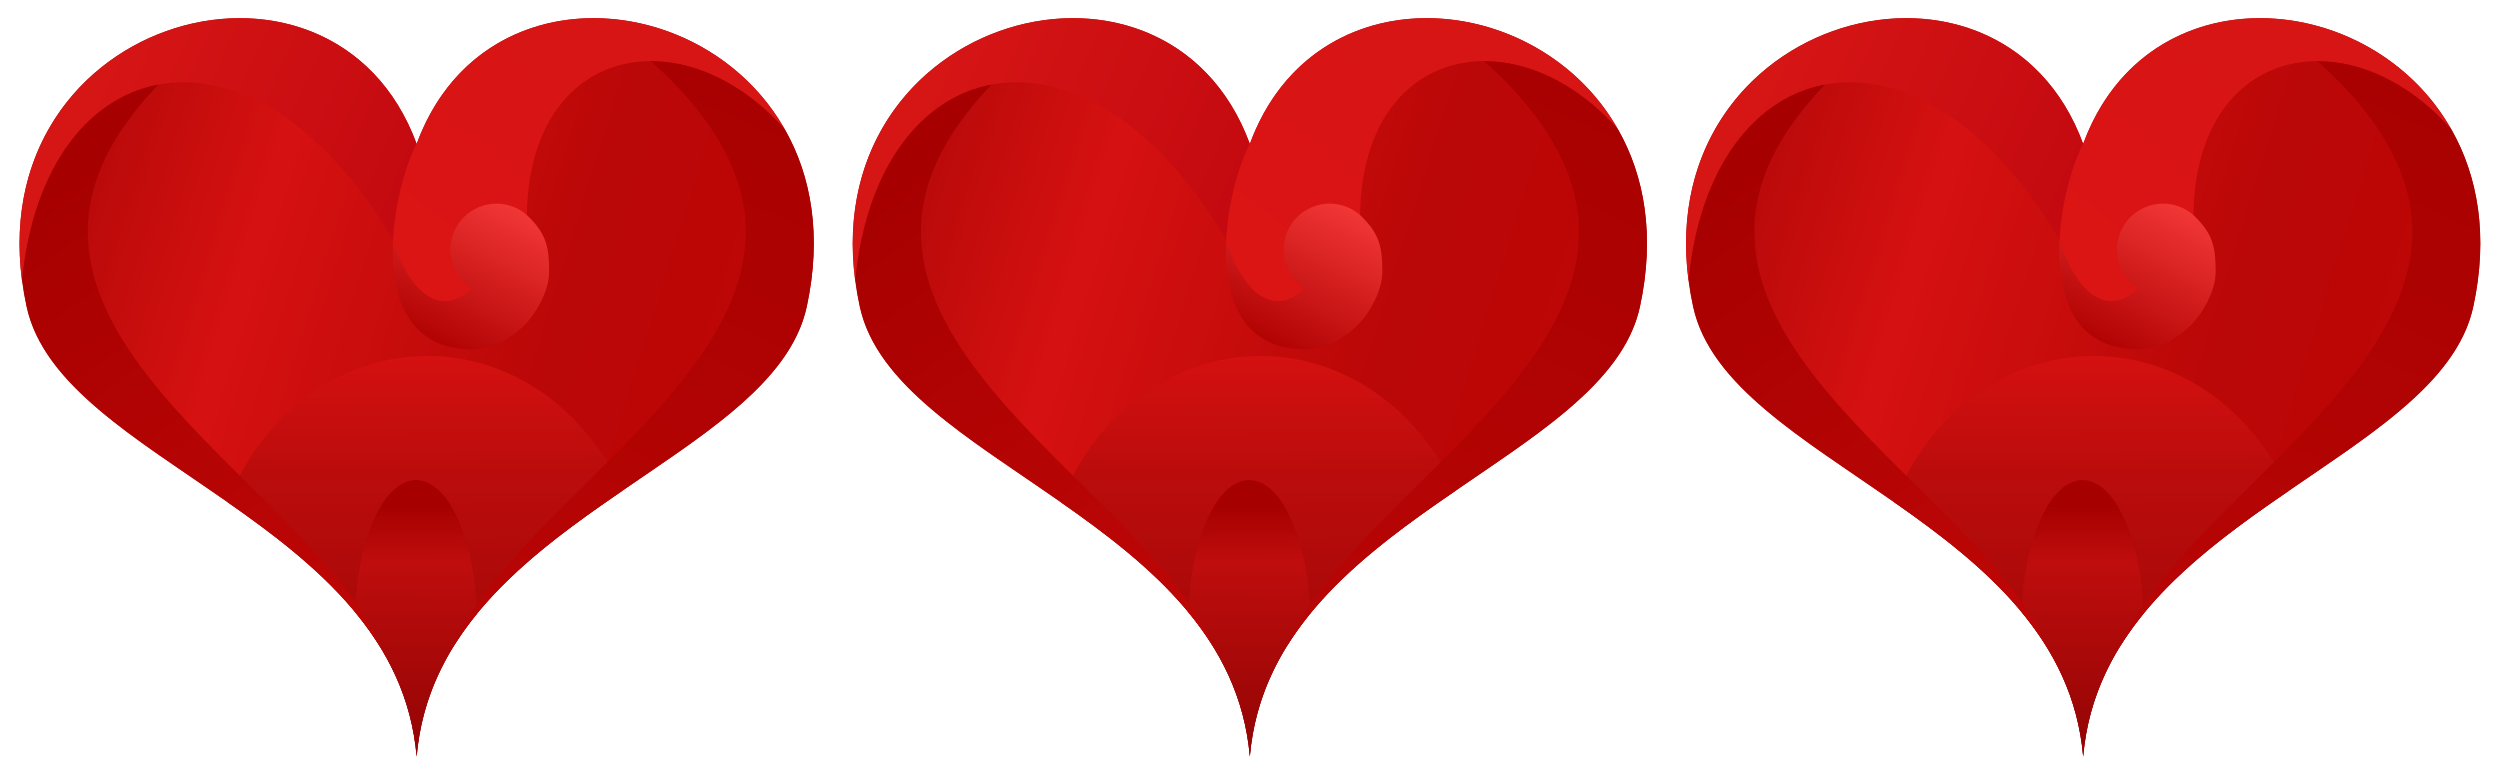 <?xml version="1.0" encoding="UTF-8" standalone="no"?>
<!-- Generator: Adobe Illustrator 18.0.0, SVG Export Plug-In . SVG Version: 6.00 Build 0)  -->

<svg
   version="1.1"
   id="Layer_1"
   x="0px"
   y="0px"
   viewBox="-653.011 -606.971 5418 1678.675"
   enable-background="new -653.011 -606.971 1806.011 1678.675"
   xml:space="preserve"
   sodipodi:docname="heart-3.svg"
   inkscape:version="1.2.2 (b0a8486541, 2022-12-01)"
   width="5418"
   height="1678.675"
   xmlns:inkscape="http://www.inkscape.org/namespaces/inkscape"
   xmlns:sodipodi="http://sodipodi.sourceforge.net/DTD/sodipodi-0.dtd"
   xmlns:xlink="http://www.w3.org/1999/xlink"
   xmlns="http://www.w3.org/2000/svg"
   xmlns:svg="http://www.w3.org/2000/svg"><defs
   id="defs71"><filter
     style="color-interpolation-filters:sRGB;"
     inkscape:label="Lightness-Contrast"
     id="filter321"
     x="0"
     y="0"
     width="1"
     height="1"><feColorMatrix
       type="hueRotate"
       values="292"
       result="color1"
       id="feColorMatrix317" /><feColorMatrix
       type="saturate"
       values="0.849"
       result="fbSourceGraphic"
       id="feColorMatrix319" /><feColorMatrix
       result="fbSourceGraphicAlpha"
       in="fbSourceGraphic"
       values="0 0 0 -1 0 0 0 0 -1 0 0 0 0 -1 0 0 0 0 1 0"
       id="feColorMatrix331" /><feColorMatrix
       id="feColorMatrix333"
       values="1 0 0 0.204 -0 0 1 0 0.204 -0 0 0 1 0.204 -0 0 0 0 1 0"
       in="fbSourceGraphic"
       result="fbSourceGraphic" /><feColorMatrix
       result="fbSourceGraphicAlpha"
       in="fbSourceGraphic"
       values="0 0 0 -1 0 0 0 0 -1 0 0 0 0 -1 0 0 0 0 1 0"
       id="feColorMatrix536" /><feColorMatrix
       id="feColorMatrix538"
       values="1.709 0 0 0 -0.355 0 1.709 0 0 -0.355 0 0 1.709 0 -0.355 0 0 0 1 0"
       in="fbSourceGraphic" /></filter><filter
     style="color-interpolation-filters:sRGB;"
     inkscape:label="Lightness-Contrast"
     id="filter834"
     x="0"
     y="0"
     width="1"
     height="1"><feColorMatrix
       type="hueRotate"
       values="313"
       result="color1"
       id="feColorMatrix830" /><feColorMatrix
       type="saturate"
       values="1"
       result="fbSourceGraphic"
       id="feColorMatrix832" /><feColorMatrix
       result="fbSourceGraphicAlpha"
       in="fbSourceGraphic"
       values="0 0 0 -1 0 0 0 0 -1 0 0 0 0 -1 0 0 0 0 1 0"
       id="feColorMatrix803" /><feColorMatrix
       id="feColorMatrix805"
       values="0.981 0 0 0.112 0.01 0 0.981 0 0.112 0.01 0 0 0.981 0.112 0.01 0 0 0 1 0"
       in="fbSourceGraphic"
       result="fbSourceGraphic" /><feColorMatrix
       result="fbSourceGraphicAlpha"
       in="fbSourceGraphic"
       values="0 0 0 -1 0 0 0 0 -1 0 0 0 0 -1 0 0 0 0 1 0"
       id="feColorMatrix1180" /><feColorMatrix
       id="feColorMatrix1182"
       type="hueRotate"
       values="102"
       result="color1"
       in="fbSourceGraphic" /><feColorMatrix
       id="feColorMatrix1184"
       type="saturate"
       values="1"
       result="fbSourceGraphic" /><feColorMatrix
       result="fbSourceGraphicAlpha"
       in="fbSourceGraphic"
       values="0 0 0 -1 0 0 0 0 -1 0 0 0 0 -1 0 0 0 0 1 0"
       id="feColorMatrix1210" /><feColorMatrix
       id="feColorMatrix1212"
       values="1.453 0 0 0.288 -0.226 0 1.453 0 0.288 -0.226 0 0 1.453 0.288 -0.226 0 0 0 1 0"
       in="fbSourceGraphic" /></filter><linearGradient
     id="linearGradient2143"
     gradientUnits="userSpaceOnUse"
     x1="16831.74"
     y1="-16195.968"
     x2="66745.539"
     y2="-31724.812"
     gradientTransform="matrix(0.028,0,0,-0.028,-999.832,-537.718)">
			<stop
   offset="0"
   style="stop-color:#B80909"
   id="stop2-9" />
			<stop
   offset="0.278"
   style="stop-color:#D61111"
   id="stop4-2" />
			<stop
   offset="0.749"
   style="stop-color:#BA0707"
   id="stop6-2" />
			<stop
   offset="1"
   style="stop-color:#BD0606"
   id="stop8-8" />
		</linearGradient><linearGradient
     id="linearGradient2149"
     gradientUnits="userSpaceOnUse"
     x1="44675.586"
     y1="-21073.871"
     x2="44798.844"
     y2="-59156.234"
     gradientTransform="matrix(0.028,0,0,-0.028,-999.832,-537.718)">
			<stop
   offset="0"
   style="stop-color:#E01212"
   id="stop13-9" />
			<stop
   offset="0.341"
   style="stop-color:#BB0C0C"
   id="stop15-7" />
			<stop
   offset="1"
   style="stop-color:#960505"
   id="stop17-3" />
		</linearGradient><linearGradient
     id="linearGradient2155"
     gradientUnits="userSpaceOnUse"
     x1="44030.934"
     y1="-36604.078"
     x2="44061.574"
     y2="-54782.457"
     gradientTransform="matrix(0.028,0,0,-0.028,-999.832,-537.718)">
			<stop
   offset="0"
   style="stop-color:#A60000"
   id="stop22-6" />
			<stop
   offset="0.239"
   style="stop-color:#BF0D0D"
   id="stop24-1" />
			<stop
   offset="1"
   style="stop-color:#960505"
   id="stop26-2" />
		</linearGradient><linearGradient
     id="linearGradient2160"
     gradientUnits="userSpaceOnUse"
     x1="18901.213"
     y1="-6812.774"
     x2="41393.375"
     y2="-16733.967"
     gradientTransform="matrix(0.028,0,0,-0.028,-999.832,-537.718)">
			<stop
   offset="0"
   style="stop-color:#D61515"
   id="stop31-9" />
			<stop
   offset="1"
   style="stop-color:#C40A10"
   id="stop33-3" />
		</linearGradient><linearGradient
     id="linearGradient2165"
     gradientUnits="userSpaceOnUse"
     x1="68508.656"
     y1="5509.261"
     x2="48050.16"
     y2="-19879.115"
     gradientTransform="matrix(0.028,0,0,-0.028,-999.832,-537.718)">
			<stop
   offset="0"
   style="stop-color:#D61515"
   id="stop38-1" />
			<stop
   offset="1"
   style="stop-color:#DB1414"
   id="stop40-9" />
		</linearGradient><linearGradient
     id="linearGradient2170"
     gradientUnits="userSpaceOnUse"
     x1="74301.133"
     y1="2521.787"
     x2="52733.242"
     y2="-46406.352"
     gradientTransform="matrix(0.028,0,0,-0.028,-999.832,-537.718)">
			<stop
   offset="0"
   style="stop-color:#A60000"
   id="stop45-4" />
			<stop
   offset="1"
   style="stop-color:#B80505"
   id="stop47-7" />
		</linearGradient><linearGradient
     id="linearGradient2175"
     gradientUnits="userSpaceOnUse"
     x1="16713.684"
     y1="-9623.311"
     x2="40438.082"
     y2="-42591.039"
     gradientTransform="matrix(0.028,0,0,-0.028,-999.832,-537.718)">
			<stop
   offset="0"
   style="stop-color:#A60000"
   id="stop52-8" />
			<stop
   offset="1"
   style="stop-color:#BD0606"
   id="stop54-4" />
		</linearGradient><linearGradient
     id="linearGradient2180"
     gradientUnits="userSpaceOnUse"
     x1="51116.418"
     y1="-12197.445"
     x2="45321.652"
     y2="-23413.021"
     gradientTransform="matrix(0.028,0,0,-0.028,-999.832,-537.718)">
			<stop
   offset="0"
   style="stop-color:#F53939"
   id="stop59-5" />
			<stop
   offset="1"
   style="stop-color:#B30404"
   id="stop61-0" />
		</linearGradient><filter
     style="color-interpolation-filters:sRGB;"
     inkscape:label="Lightness-Contrast"
     id="filter801"
     x="0"
     y="0"
     width="1"
     height="1"><feColorMatrix
       values="0.981 0 0 0.112 0.01 0 0.981 0 0.112 0.01 0 0 0.981 0.112 0.01 0 0 0 1 0"
       id="feColorMatrix799" /></filter><filter
     style="color-interpolation-filters:sRGB"
     inkscape:label="Lightness-Contrast"
     id="filter834-5"
     x="0"
     y="0"
     width="1"
     height="1"><feColorMatrix
       type="hueRotate"
       values="313"
       result="color1"
       id="feColorMatrix830-04" /><feColorMatrix
       type="saturate"
       values="1"
       result="fbSourceGraphic"
       id="feColorMatrix832-8" /><feColorMatrix
       result="fbSourceGraphicAlpha"
       in="fbSourceGraphic"
       values="0 0 0 -1 0 0 0 0 -1 0 0 0 0 -1 0 0 0 0 1 0"
       id="feColorMatrix803-7" /><feColorMatrix
       id="feColorMatrix805-1"
       values="0.981 0 0 0.112 0.01 0 0.981 0 0.112 0.01 0 0 0.981 0.112 0.01 0 0 0 1 0"
       in="fbSourceGraphic"
       result="fbSourceGraphic" /><feColorMatrix
       result="fbSourceGraphicAlpha"
       in="fbSourceGraphic"
       values="0 0 0 -1 0 0 0 0 -1 0 0 0 0 -1 0 0 0 0 1 0"
       id="feColorMatrix1180-7" /><feColorMatrix
       id="feColorMatrix1182-2"
       type="hueRotate"
       values="102"
       result="color1"
       in="fbSourceGraphic" /><feColorMatrix
       id="feColorMatrix1184-72"
       type="saturate"
       values="1"
       result="fbSourceGraphic" /><feColorMatrix
       result="fbSourceGraphicAlpha"
       in="fbSourceGraphic"
       values="0 0 0 -1 0 0 0 0 -1 0 0 0 0 -1 0 0 0 0 1 0"
       id="feColorMatrix1210-2" /><feColorMatrix
       id="feColorMatrix1212-6"
       values="1.453 0 0 0.288 -0.226 0 1.453 0 0.288 -0.226 0 0 1.453 0.288 -0.226 0 0 0 1 0"
       in="fbSourceGraphic" /></filter><linearGradient
     inkscape:collect="always"
     xlink:href="#linearGradient2143"
     id="linearGradient2259"
     gradientUnits="userSpaceOnUse"
     gradientTransform="matrix(0.028,0,0,-0.028,-999.832,-537.718)"
     x1="16831.74"
     y1="-16195.968"
     x2="66745.539"
     y2="-31724.812" /><linearGradient
     inkscape:collect="always"
     xlink:href="#linearGradient2149"
     id="linearGradient2261"
     gradientUnits="userSpaceOnUse"
     gradientTransform="matrix(0.028,0,0,-0.028,-999.832,-537.718)"
     x1="44675.586"
     y1="-21073.871"
     x2="44798.844"
     y2="-59156.234" /><linearGradient
     inkscape:collect="always"
     xlink:href="#linearGradient2155"
     id="linearGradient2263"
     gradientUnits="userSpaceOnUse"
     gradientTransform="matrix(0.028,0,0,-0.028,-999.832,-537.718)"
     x1="44030.934"
     y1="-36604.078"
     x2="44061.574"
     y2="-54782.457" /><linearGradient
     inkscape:collect="always"
     xlink:href="#linearGradient2160"
     id="linearGradient2265"
     gradientUnits="userSpaceOnUse"
     gradientTransform="matrix(0.028,0,0,-0.028,-999.832,-537.718)"
     x1="18901.213"
     y1="-6812.774"
     x2="41393.375"
     y2="-16733.967" /><linearGradient
     inkscape:collect="always"
     xlink:href="#linearGradient2165"
     id="linearGradient2267"
     gradientUnits="userSpaceOnUse"
     gradientTransform="matrix(0.028,0,0,-0.028,-999.832,-537.718)"
     x1="68508.656"
     y1="5509.261"
     x2="48050.16"
     y2="-19879.115" /><linearGradient
     inkscape:collect="always"
     xlink:href="#linearGradient2170"
     id="linearGradient2269"
     gradientUnits="userSpaceOnUse"
     gradientTransform="matrix(0.028,0,0,-0.028,-999.832,-537.718)"
     x1="74301.133"
     y1="2521.787"
     x2="52733.242"
     y2="-46406.352" /><linearGradient
     inkscape:collect="always"
     xlink:href="#linearGradient2175"
     id="linearGradient2271"
     gradientUnits="userSpaceOnUse"
     gradientTransform="matrix(0.028,0,0,-0.028,-999.832,-537.718)"
     x1="16713.684"
     y1="-9623.311"
     x2="40438.082"
     y2="-42591.039" /><linearGradient
     inkscape:collect="always"
     xlink:href="#linearGradient2180"
     id="linearGradient2273"
     gradientUnits="userSpaceOnUse"
     gradientTransform="matrix(0.028,0,0,-0.028,-999.832,-537.718)"
     x1="51116.418"
     y1="-12197.445"
     x2="45321.652"
     y2="-23413.021" /><filter
     style="color-interpolation-filters:sRGB"
     inkscape:label="Lightness-Contrast"
     id="filter834-5-4"
     x="0"
     y="0"
     width="1"
     height="1"><feColorMatrix
       type="hueRotate"
       values="313"
       result="color1"
       id="feColorMatrix830-04-7" /><feColorMatrix
       type="saturate"
       values="1"
       result="fbSourceGraphic"
       id="feColorMatrix832-8-6" /><feColorMatrix
       result="fbSourceGraphicAlpha"
       in="fbSourceGraphic"
       values="0 0 0 -1 0 0 0 0 -1 0 0 0 0 -1 0 0 0 0 1 0"
       id="feColorMatrix803-7-5" /><feColorMatrix
       id="feColorMatrix805-1-6"
       values="0.981 0 0 0.112 0.01 0 0.981 0 0.112 0.01 0 0 0.981 0.112 0.01 0 0 0 1 0"
       in="fbSourceGraphic"
       result="fbSourceGraphic" /><feColorMatrix
       result="fbSourceGraphicAlpha"
       in="fbSourceGraphic"
       values="0 0 0 -1 0 0 0 0 -1 0 0 0 0 -1 0 0 0 0 1 0"
       id="feColorMatrix1180-7-9" /><feColorMatrix
       id="feColorMatrix1182-2-3"
       type="hueRotate"
       values="102"
       result="color1"
       in="fbSourceGraphic" /><feColorMatrix
       id="feColorMatrix1184-72-7"
       type="saturate"
       values="1"
       result="fbSourceGraphic" /><feColorMatrix
       result="fbSourceGraphicAlpha"
       in="fbSourceGraphic"
       values="0 0 0 -1 0 0 0 0 -1 0 0 0 0 -1 0 0 0 0 1 0"
       id="feColorMatrix1210-2-4" /><feColorMatrix
       id="feColorMatrix1212-6-5"
       values="1.453 0 0 0.288 -0.226 0 1.453 0 0.288 -0.226 0 0 1.453 0.288 -0.226 0 0 0 1 0"
       in="fbSourceGraphic" /></filter><linearGradient
     inkscape:collect="always"
     xlink:href="#linearGradient2143"
     id="linearGradient2453"
     gradientUnits="userSpaceOnUse"
     gradientTransform="matrix(0.028,0,0,-0.028,-999.832,-537.718)"
     x1="16831.74"
     y1="-16195.968"
     x2="66745.539"
     y2="-31724.812" /><linearGradient
     inkscape:collect="always"
     xlink:href="#linearGradient2149"
     id="linearGradient2455"
     gradientUnits="userSpaceOnUse"
     gradientTransform="matrix(0.028,0,0,-0.028,-999.832,-537.718)"
     x1="44675.586"
     y1="-21073.871"
     x2="44798.844"
     y2="-59156.234" /><linearGradient
     inkscape:collect="always"
     xlink:href="#linearGradient2155"
     id="linearGradient2457"
     gradientUnits="userSpaceOnUse"
     gradientTransform="matrix(0.028,0,0,-0.028,-999.832,-537.718)"
     x1="44030.934"
     y1="-36604.078"
     x2="44061.574"
     y2="-54782.457" /><linearGradient
     inkscape:collect="always"
     xlink:href="#linearGradient2160"
     id="linearGradient2459"
     gradientUnits="userSpaceOnUse"
     gradientTransform="matrix(0.028,0,0,-0.028,-999.832,-537.718)"
     x1="18901.213"
     y1="-6812.774"
     x2="41393.375"
     y2="-16733.967" /><linearGradient
     inkscape:collect="always"
     xlink:href="#linearGradient2165"
     id="linearGradient2461"
     gradientUnits="userSpaceOnUse"
     gradientTransform="matrix(0.028,0,0,-0.028,-999.832,-537.718)"
     x1="68508.656"
     y1="5509.261"
     x2="48050.16"
     y2="-19879.115" /><linearGradient
     inkscape:collect="always"
     xlink:href="#linearGradient2170"
     id="linearGradient2463"
     gradientUnits="userSpaceOnUse"
     gradientTransform="matrix(0.028,0,0,-0.028,-999.832,-537.718)"
     x1="74301.133"
     y1="2521.787"
     x2="52733.242"
     y2="-46406.352" /><linearGradient
     inkscape:collect="always"
     xlink:href="#linearGradient2175"
     id="linearGradient2465"
     gradientUnits="userSpaceOnUse"
     gradientTransform="matrix(0.028,0,0,-0.028,-999.832,-537.718)"
     x1="16713.684"
     y1="-9623.311"
     x2="40438.082"
     y2="-42591.039" /><linearGradient
     inkscape:collect="always"
     xlink:href="#linearGradient2180"
     id="linearGradient2467"
     gradientUnits="userSpaceOnUse"
     gradientTransform="matrix(0.028,0,0,-0.028,-999.832,-537.718)"
     x1="51116.418"
     y1="-12197.445"
     x2="45321.652"
     y2="-23413.021" /><filter
     style="color-interpolation-filters:sRGB"
     inkscape:label="Lightness-Contrast"
     id="filter834-5-8"
     x="0"
     y="0"
     width="1"
     height="1"><feColorMatrix
       type="hueRotate"
       values="313"
       result="color1"
       id="feColorMatrix830-04-71" /><feColorMatrix
       type="saturate"
       values="1"
       result="fbSourceGraphic"
       id="feColorMatrix832-8-7" /><feColorMatrix
       result="fbSourceGraphicAlpha"
       in="fbSourceGraphic"
       values="0 0 0 -1 0 0 0 0 -1 0 0 0 0 -1 0 0 0 0 1 0"
       id="feColorMatrix803-7-2" /><feColorMatrix
       id="feColorMatrix805-1-7"
       values="0.981 0 0 0.112 0.01 0 0.981 0 0.112 0.01 0 0 0.981 0.112 0.01 0 0 0 1 0"
       in="fbSourceGraphic"
       result="fbSourceGraphic" /><feColorMatrix
       result="fbSourceGraphicAlpha"
       in="fbSourceGraphic"
       values="0 0 0 -1 0 0 0 0 -1 0 0 0 0 -1 0 0 0 0 1 0"
       id="feColorMatrix1180-7-2" /><feColorMatrix
       id="feColorMatrix1182-2-2"
       type="hueRotate"
       values="102"
       result="color1"
       in="fbSourceGraphic" /><feColorMatrix
       id="feColorMatrix1184-72-6"
       type="saturate"
       values="1"
       result="fbSourceGraphic" /><feColorMatrix
       result="fbSourceGraphicAlpha"
       in="fbSourceGraphic"
       values="0 0 0 -1 0 0 0 0 -1 0 0 0 0 -1 0 0 0 0 1 0"
       id="feColorMatrix1210-2-1" /><feColorMatrix
       id="feColorMatrix1212-6-0"
       values="1.453 0 0 0.288 -0.226 0 1.453 0 0.288 -0.226 0 0 1.453 0.288 -0.226 0 0 0 1 0"
       in="fbSourceGraphic" /></filter><linearGradient
     inkscape:collect="always"
     xlink:href="#linearGradient2143"
     id="linearGradient2740"
     gradientUnits="userSpaceOnUse"
     gradientTransform="matrix(0.028,0,0,-0.028,-999.832,-537.718)"
     x1="16831.74"
     y1="-16195.968"
     x2="66745.539"
     y2="-31724.812" /><linearGradient
     inkscape:collect="always"
     xlink:href="#linearGradient2149"
     id="linearGradient2742"
     gradientUnits="userSpaceOnUse"
     gradientTransform="matrix(0.028,0,0,-0.028,-999.832,-537.718)"
     x1="44675.586"
     y1="-21073.871"
     x2="44798.844"
     y2="-59156.234" /><linearGradient
     inkscape:collect="always"
     xlink:href="#linearGradient2155"
     id="linearGradient2744"
     gradientUnits="userSpaceOnUse"
     gradientTransform="matrix(0.028,0,0,-0.028,-999.832,-537.718)"
     x1="44030.934"
     y1="-36604.078"
     x2="44061.574"
     y2="-54782.457" /><linearGradient
     inkscape:collect="always"
     xlink:href="#linearGradient2160"
     id="linearGradient2746"
     gradientUnits="userSpaceOnUse"
     gradientTransform="matrix(0.028,0,0,-0.028,-999.832,-537.718)"
     x1="18901.213"
     y1="-6812.774"
     x2="41393.375"
     y2="-16733.967" /><linearGradient
     inkscape:collect="always"
     xlink:href="#linearGradient2165"
     id="linearGradient2748"
     gradientUnits="userSpaceOnUse"
     gradientTransform="matrix(0.028,0,0,-0.028,-999.832,-537.718)"
     x1="68508.656"
     y1="5509.261"
     x2="48050.16"
     y2="-19879.115" /><linearGradient
     inkscape:collect="always"
     xlink:href="#linearGradient2170"
     id="linearGradient2750"
     gradientUnits="userSpaceOnUse"
     gradientTransform="matrix(0.028,0,0,-0.028,-999.832,-537.718)"
     x1="74301.133"
     y1="2521.787"
     x2="52733.242"
     y2="-46406.352" /><linearGradient
     inkscape:collect="always"
     xlink:href="#linearGradient2175"
     id="linearGradient2752"
     gradientUnits="userSpaceOnUse"
     gradientTransform="matrix(0.028,0,0,-0.028,-999.832,-537.718)"
     x1="16713.684"
     y1="-9623.311"
     x2="40438.082"
     y2="-42591.039" /><linearGradient
     inkscape:collect="always"
     xlink:href="#linearGradient2180"
     id="linearGradient2754"
     gradientUnits="userSpaceOnUse"
     gradientTransform="matrix(0.028,0,0,-0.028,-999.832,-537.718)"
     x1="51116.418"
     y1="-12197.445"
     x2="45321.652"
     y2="-23413.021" /></defs><sodipodi:namedview
   id="namedview69"
   pagecolor="#ffffff"
   bordercolor="#666666"
   borderopacity="1.0"
   inkscape:showpageshadow="2"
   inkscape:pageopacity="0.0"
   inkscape:pagecheckerboard="0"
   inkscape:deskcolor="#d1d1d1"
   showgrid="false"
   inkscape:zoom="0.22130544"
   inkscape:cx="2539.4767"
   inkscape:cy="1093.5113"
   inkscape:window-width="1920"
   inkscape:window-height="1018"
   inkscape:window-x="0"
   inkscape:window-y="33"
   inkscape:window-maximized="1"
   inkscape:current-layer="Layer_1" />

<g
   id="Layer_x0020_1-1"
   style="filter:url(#filter834-5)"
   transform="translate(4.5268144e-4,2.9680236e-4)">
	<g
   id="_621806864-8">
		
			<linearGradient
   id="linearGradient638"
   gradientUnits="userSpaceOnUse"
   x1="16831.74"
   y1="-16195.968"
   x2="66745.539"
   y2="-31724.812"
   gradientTransform="matrix(0.028,0,0,-0.028,-999.832,-537.718)">
			<stop
   offset="0"
   style="stop-color:#B80909"
   id="stop630" />
			<stop
   offset="0.278"
   style="stop-color:#D61111"
   id="stop632" />
			<stop
   offset="0.749"
   style="stop-color:#BA0707"
   id="stop634" />
			<stop
   offset="1"
   style="stop-color:#BD0606"
   id="stop636" />
		</linearGradient>
		<path
   fill="url(#SVGID_1_)"
   d="M 249.951,-295.165 C 65.504,-796.49 -729.864,-563.54 -595.481,57.627 -521.897,397.829 205.644,518.842 249.951,1032.367 294.159,518.842 1021.798,397.829 1095.382,57.627 1229.765,-563.54 434.398,-796.49 249.951,-295.165 Z"
   id="path11-7"
   style="fill:url(#linearGradient2259)" />
		
			<linearGradient
   id="linearGradient647"
   gradientUnits="userSpaceOnUse"
   x1="44675.586"
   y1="-21073.871"
   x2="44798.844"
   y2="-59156.234"
   gradientTransform="matrix(0.028,0,0,-0.028,-999.832,-537.718)">
			<stop
   offset="0"
   style="stop-color:#E01212"
   id="stop641" />
			<stop
   offset="0.341"
   style="stop-color:#BB0C0C"
   id="stop643" />
			<stop
   offset="1"
   style="stop-color:#960505"
   id="stop645" />
		</linearGradient>
		<path
   fill="url(#SVGID_2_)"
   d="m 273.08,164.489 c 185.13,0 345.277,118.963 422.472,292.09 C 487.78,598.965 273.373,760.771 249.951,1032.367 227.895,776.385 36.129,617.995 -159.834,481.367 -87.324,294.871 79.166,164.489 273.08,164.489 Z"
   id="path20-9"
   style="fill:url(#linearGradient2261)" />
		
			<linearGradient
   id="linearGradient656"
   gradientUnits="userSpaceOnUse"
   x1="44030.934"
   y1="-36604.078"
   x2="44061.574"
   y2="-54782.457"
   gradientTransform="matrix(0.028,0,0,-0.028,-999.832,-537.718)">
			<stop
   offset="0"
   style="stop-color:#A60000"
   id="stop650" />
			<stop
   offset="0.239"
   style="stop-color:#BF0D0D"
   id="stop652" />
			<stop
   offset="1"
   style="stop-color:#960505"
   id="stop654" />
		</linearGradient>
		<path
   fill="url(#SVGID_3_)"
   d="m 248.584,433.45 c 69.973,0 127.259,127.454 132.333,289.065 -70.558,86.368 -120.427,186.789 -130.967,309.852 -10.735,-124.526 -61.678,-225.923 -133.602,-312.975 5.758,-160.147 62.751,-285.942 132.236,-285.942 z"
   id="path29-2"
   style="fill:url(#linearGradient2263)" />
		
			<linearGradient
   id="linearGradient663"
   gradientUnits="userSpaceOnUse"
   x1="18901.213"
   y1="-6812.774"
   x2="41393.375"
   y2="-16733.967"
   gradientTransform="matrix(0.028,0,0,-0.028,-999.832,-537.718)">
			<stop
   offset="0"
   style="stop-color:#D61515"
   id="stop659" />
			<stop
   offset="1"
   style="stop-color:#C40A10"
   id="stop661" />
		</linearGradient>
		<path
   fill="url(#SVGID_4_)"
   d="m 198.813,-86.808 c -303.704,-516.062 -755.55,-416.909 -804.053,88.515 -76.414,-578.715 675.916,-782.681 854.995,-297.262 -24.398,49.381 -47.136,129.991 -50.943,208.747 z"
   id="path36-0"
   style="fill:url(#linearGradient2265)" />
		
			<linearGradient
   id="linearGradient670"
   gradientUnits="userSpaceOnUse"
   x1="68508.656"
   y1="5509.261"
   x2="48050.16"
   y2="-19879.115"
   gradientTransform="matrix(0.028,0,0,-0.028,-999.832,-537.718)">
			<stop
   offset="0"
   style="stop-color:#D61515"
   id="stop666" />
			<stop
   offset="1"
   style="stop-color:#DB1414"
   id="stop668" />
		</linearGradient>
		<path
   fill="url(#SVGID_5_)"
   d="m 488.756,-133.652 c 27.326,29.57 44.111,69.192 44.111,112.718 0,91.638 -74.267,165.905 -165.905,165.905 -228.851,0 -178.104,-317.171 -117.207,-440.526 l 0.195,0.39 c 138.872,-377.678 624.485,-338.543 798.197,-30.839 -216.75,-246.417 -558.221,-188.644 -559.392,192.352 z"
   id="path43-2"
   style="fill:url(#linearGradient2267)" />
		
			<linearGradient
   id="linearGradient677"
   gradientUnits="userSpaceOnUse"
   x1="74301.133"
   y1="2521.787"
   x2="52733.242"
   y2="-46406.352"
   gradientTransform="matrix(0.028,0,0,-0.028,-999.832,-537.718)">
			<stop
   offset="0"
   style="stop-color:#A60000"
   id="stop673" />
			<stop
   offset="1"
   style="stop-color:#B80505"
   id="stop675" />
		</linearGradient>
		<path
   fill="url(#SVGID_6_)"
   d="m 758.01,-474.44 c 12.492,0.098 24.983,0.976 37.475,2.44 86.173,11.125 177.03,60.019 252.663,145.996 l 1.269,2.245 c 56.505,100.226 78.854,229.242 45.965,381.386 C 1034.778,337.421 531.989,468.973 330.756,792.586 487.097,415.689 1350.778,59.676 757.815,-474.44 Z"
   id="path50-3"
   style="fill:url(#linearGradient2269)" />
		
			<linearGradient
   id="linearGradient684"
   gradientUnits="userSpaceOnUse"
   x1="16713.684"
   y1="-9623.311"
   x2="40438.082"
   y2="-42591.039"
   gradientTransform="matrix(0.028,0,0,-0.028,-999.832,-537.718)">
			<stop
   offset="0"
   style="stop-color:#A60000"
   id="stop680" />
			<stop
   offset="1"
   style="stop-color:#BD0606"
   id="stop682" />
		</linearGradient>
		<path
   fill="url(#SVGID_7_)"
   d="m -604.947,-0.83 c 2.44,19.128 5.758,38.646 10.052,58.457 60.604,279.794 563.393,411.346 764.626,734.958 C 18.367,427.692 -795.738,82.415 -309.734,-423.692 c -151.364,28.594 -270.913,177.518 -295.213,422.862 z"
   id="path57-7"
   style="fill:url(#linearGradient2271)" />
		
			<linearGradient
   id="linearGradient691"
   gradientUnits="userSpaceOnUse"
   x1="51116.418"
   y1="-12197.445"
   x2="45321.652"
   y2="-23413.021"
   gradientTransform="matrix(0.028,0,0,-0.028,-999.832,-537.718)">
			<stop
   offset="0"
   style="stop-color:#F53939"
   id="stop687" />
			<stop
   offset="1"
   style="stop-color:#B30404"
   id="stop689" />
		</linearGradient>
		<path
   fill="url(#SVGID_8_)"
   d="m 422.98,-165.661 c 26.935,0 51.528,10.735 69.485,28.204 38.353,38.06 44.599,65.484 44.599,119.647 0,68.314 -75.145,167.759 -167.857,167.759 -135.359,0 -173.907,-109.692 -170.296,-225.826 l 0.586,-7.514 C 241.948,45.818 311.628,74.413 369.109,18.2 341.491,0.439 323.144,-30.595 323.144,-65.826 c 0,-55.139 44.697,-99.836 99.836,-99.836 z"
   id="path64-5"
   style="fill:url(#linearGradient2273)" />
	</g>
</g><g
   id="Layer_x0020_1-1-5"
   style="filter:url(#filter834-5-4)"
   transform="translate(1805.678,2.9680236e-4)">
	<g
   id="_621806864-8-4">
		
			<linearGradient
   id="linearGradient2410"
   gradientUnits="userSpaceOnUse"
   x1="16831.74"
   y1="-16195.968"
   x2="66745.539"
   y2="-31724.812"
   gradientTransform="matrix(0.028,0,0,-0.028,-999.832,-537.718)">
			<stop
   offset="0"
   style="stop-color:#B80909"
   id="stop630-7" />
			<stop
   offset="0.278"
   style="stop-color:#D61111"
   id="stop632-4" />
			<stop
   offset="0.749"
   style="stop-color:#BA0707"
   id="stop634-4" />
			<stop
   offset="1"
   style="stop-color:#BD0606"
   id="stop636-3" />
		</linearGradient>
		<path
   fill="url(#SVGID_1_)"
   d="M 249.951,-295.165 C 65.504,-796.49 -729.864,-563.54 -595.481,57.627 -521.897,397.829 205.644,518.842 249.951,1032.367 294.159,518.842 1021.798,397.829 1095.382,57.627 1229.765,-563.54 434.398,-796.49 249.951,-295.165 Z"
   id="path11-7-0"
   style="fill:url(#linearGradient2453)" />
		
			<linearGradient
   id="linearGradient2416"
   gradientUnits="userSpaceOnUse"
   x1="44675.586"
   y1="-21073.871"
   x2="44798.844"
   y2="-59156.234"
   gradientTransform="matrix(0.028,0,0,-0.028,-999.832,-537.718)">
			<stop
   offset="0"
   style="stop-color:#E01212"
   id="stop641-7" />
			<stop
   offset="0.341"
   style="stop-color:#BB0C0C"
   id="stop643-8" />
			<stop
   offset="1"
   style="stop-color:#960505"
   id="stop645-6" />
		</linearGradient>
		<path
   fill="url(#SVGID_2_)"
   d="m 273.08,164.489 c 185.13,0 345.277,118.963 422.472,292.09 C 487.78,598.965 273.373,760.771 249.951,1032.367 227.895,776.385 36.129,617.995 -159.834,481.367 -87.324,294.871 79.166,164.489 273.08,164.489 Z"
   id="path20-9-8"
   style="fill:url(#linearGradient2455)" />
		
			<linearGradient
   id="linearGradient2422"
   gradientUnits="userSpaceOnUse"
   x1="44030.934"
   y1="-36604.078"
   x2="44061.574"
   y2="-54782.457"
   gradientTransform="matrix(0.028,0,0,-0.028,-999.832,-537.718)">
			<stop
   offset="0"
   style="stop-color:#A60000"
   id="stop650-8" />
			<stop
   offset="0.239"
   style="stop-color:#BF0D0D"
   id="stop652-4" />
			<stop
   offset="1"
   style="stop-color:#960505"
   id="stop654-3" />
		</linearGradient>
		<path
   fill="url(#SVGID_3_)"
   d="m 248.584,433.45 c 69.973,0 127.259,127.454 132.333,289.065 -70.558,86.368 -120.427,186.789 -130.967,309.852 -10.735,-124.526 -61.678,-225.923 -133.602,-312.975 5.758,-160.147 62.751,-285.942 132.236,-285.942 z"
   id="path29-2-1"
   style="fill:url(#linearGradient2457)" />
		
			<linearGradient
   id="linearGradient2427"
   gradientUnits="userSpaceOnUse"
   x1="18901.213"
   y1="-6812.774"
   x2="41393.375"
   y2="-16733.967"
   gradientTransform="matrix(0.028,0,0,-0.028,-999.832,-537.718)">
			<stop
   offset="0"
   style="stop-color:#D61515"
   id="stop659-4" />
			<stop
   offset="1"
   style="stop-color:#C40A10"
   id="stop661-9" />
		</linearGradient>
		<path
   fill="url(#SVGID_4_)"
   d="m 198.813,-86.808 c -303.704,-516.062 -755.55,-416.909 -804.053,88.515 -76.414,-578.715 675.916,-782.681 854.995,-297.262 -24.398,49.381 -47.136,129.991 -50.943,208.747 z"
   id="path36-0-2"
   style="fill:url(#linearGradient2459)" />
		
			<linearGradient
   id="linearGradient2432"
   gradientUnits="userSpaceOnUse"
   x1="68508.656"
   y1="5509.261"
   x2="48050.16"
   y2="-19879.115"
   gradientTransform="matrix(0.028,0,0,-0.028,-999.832,-537.718)">
			<stop
   offset="0"
   style="stop-color:#D61515"
   id="stop666-0" />
			<stop
   offset="1"
   style="stop-color:#DB1414"
   id="stop668-6" />
		</linearGradient>
		<path
   fill="url(#SVGID_5_)"
   d="m 488.756,-133.652 c 27.326,29.57 44.111,69.192 44.111,112.718 0,91.638 -74.267,165.905 -165.905,165.905 -228.851,0 -178.104,-317.171 -117.207,-440.526 l 0.195,0.39 c 138.872,-377.678 624.485,-338.543 798.197,-30.839 -216.75,-246.417 -558.221,-188.644 -559.392,192.352 z"
   id="path43-2-8"
   style="fill:url(#linearGradient2461)" />
		
			<linearGradient
   id="linearGradient2437"
   gradientUnits="userSpaceOnUse"
   x1="74301.133"
   y1="2521.787"
   x2="52733.242"
   y2="-46406.352"
   gradientTransform="matrix(0.028,0,0,-0.028,-999.832,-537.718)">
			<stop
   offset="0"
   style="stop-color:#A60000"
   id="stop673-9" />
			<stop
   offset="1"
   style="stop-color:#B80505"
   id="stop675-2" />
		</linearGradient>
		<path
   fill="url(#SVGID_6_)"
   d="m 758.01,-474.44 c 12.492,0.098 24.983,0.976 37.475,2.44 86.173,11.125 177.03,60.019 252.663,145.996 l 1.269,2.245 c 56.505,100.226 78.854,229.242 45.965,381.386 C 1034.778,337.421 531.989,468.973 330.756,792.586 487.097,415.689 1350.778,59.676 757.815,-474.44 Z"
   id="path50-3-6"
   style="fill:url(#linearGradient2463)" />
		
			<linearGradient
   id="linearGradient2442"
   gradientUnits="userSpaceOnUse"
   x1="16713.684"
   y1="-9623.311"
   x2="40438.082"
   y2="-42591.039"
   gradientTransform="matrix(0.028,0,0,-0.028,-999.832,-537.718)">
			<stop
   offset="0"
   style="stop-color:#A60000"
   id="stop680-6" />
			<stop
   offset="1"
   style="stop-color:#BD0606"
   id="stop682-4" />
		</linearGradient>
		<path
   fill="url(#SVGID_7_)"
   d="m -604.947,-0.83 c 2.44,19.128 5.758,38.646 10.052,58.457 60.604,279.794 563.393,411.346 764.626,734.958 C 18.367,427.692 -795.738,82.415 -309.734,-423.692 c -151.364,28.594 -270.913,177.518 -295.213,422.862 z"
   id="path57-7-9"
   style="fill:url(#linearGradient2465)" />
		
			<linearGradient
   id="linearGradient2447"
   gradientUnits="userSpaceOnUse"
   x1="51116.418"
   y1="-12197.445"
   x2="45321.652"
   y2="-23413.021"
   gradientTransform="matrix(0.028,0,0,-0.028,-999.832,-537.718)">
			<stop
   offset="0"
   style="stop-color:#F53939"
   id="stop687-5" />
			<stop
   offset="1"
   style="stop-color:#B30404"
   id="stop689-0" />
		</linearGradient>
		<path
   fill="url(#SVGID_8_)"
   d="m 422.98,-165.661 c 26.935,0 51.528,10.735 69.485,28.204 38.353,38.06 44.599,65.484 44.599,119.647 0,68.314 -75.145,167.759 -167.857,167.759 -135.359,0 -173.907,-109.692 -170.296,-225.826 l 0.586,-7.514 C 241.948,45.818 311.628,74.413 369.109,18.2 341.491,0.439 323.144,-30.595 323.144,-65.826 c 0,-55.139 44.697,-99.836 99.836,-99.836 z"
   id="path64-5-4"
   style="fill:url(#linearGradient2467)" />
	</g>
</g><g
   id="Layer_x0020_1-1-1"
   style="filter:url(#filter834-5-8)"
   transform="translate(3611.678,2.9680236e-4)">
	<g
   id="_621806864-8-5">
		
			<linearGradient
   id="linearGradient2697"
   gradientUnits="userSpaceOnUse"
   x1="16831.74"
   y1="-16195.968"
   x2="66745.539"
   y2="-31724.812"
   gradientTransform="matrix(0.028,0,0,-0.028,-999.832,-537.718)">
			<stop
   offset="0"
   style="stop-color:#B80909"
   id="stop630-9" />
			<stop
   offset="0.278"
   style="stop-color:#D61111"
   id="stop632-49" />
			<stop
   offset="0.749"
   style="stop-color:#BA0707"
   id="stop634-0" />
			<stop
   offset="1"
   style="stop-color:#BD0606"
   id="stop636-9" />
		</linearGradient>
		<path
   fill="url(#SVGID_1_)"
   d="M 249.951,-295.165 C 65.504,-796.49 -729.864,-563.54 -595.481,57.627 -521.897,397.829 205.644,518.842 249.951,1032.367 294.159,518.842 1021.798,397.829 1095.382,57.627 1229.765,-563.54 434.398,-796.49 249.951,-295.165 Z"
   id="path11-7-1"
   style="fill:url(#linearGradient2740)" />
		
			<linearGradient
   id="linearGradient2703"
   gradientUnits="userSpaceOnUse"
   x1="44675.586"
   y1="-21073.871"
   x2="44798.844"
   y2="-59156.234"
   gradientTransform="matrix(0.028,0,0,-0.028,-999.832,-537.718)">
			<stop
   offset="0"
   style="stop-color:#E01212"
   id="stop641-77" />
			<stop
   offset="0.341"
   style="stop-color:#BB0C0C"
   id="stop643-1" />
			<stop
   offset="1"
   style="stop-color:#960505"
   id="stop645-1" />
		</linearGradient>
		<path
   fill="url(#SVGID_2_)"
   d="m 273.08,164.489 c 185.13,0 345.277,118.963 422.472,292.09 C 487.78,598.965 273.373,760.771 249.951,1032.367 227.895,776.385 36.129,617.995 -159.834,481.367 -87.324,294.871 79.166,164.489 273.08,164.489 Z"
   id="path20-9-5"
   style="fill:url(#linearGradient2742)" />
		
			<linearGradient
   id="linearGradient2709"
   gradientUnits="userSpaceOnUse"
   x1="44030.934"
   y1="-36604.078"
   x2="44061.574"
   y2="-54782.457"
   gradientTransform="matrix(0.028,0,0,-0.028,-999.832,-537.718)">
			<stop
   offset="0"
   style="stop-color:#A60000"
   id="stop650-9" />
			<stop
   offset="0.239"
   style="stop-color:#BF0D0D"
   id="stop652-7" />
			<stop
   offset="1"
   style="stop-color:#960505"
   id="stop654-7" />
		</linearGradient>
		<path
   fill="url(#SVGID_3_)"
   d="m 248.584,433.45 c 69.973,0 127.259,127.454 132.333,289.065 -70.558,86.368 -120.427,186.789 -130.967,309.852 -10.735,-124.526 -61.678,-225.923 -133.602,-312.975 5.758,-160.147 62.751,-285.942 132.236,-285.942 z"
   id="path29-2-6"
   style="fill:url(#linearGradient2744)" />
		
			<linearGradient
   id="linearGradient2714"
   gradientUnits="userSpaceOnUse"
   x1="18901.213"
   y1="-6812.774"
   x2="41393.375"
   y2="-16733.967"
   gradientTransform="matrix(0.028,0,0,-0.028,-999.832,-537.718)">
			<stop
   offset="0"
   style="stop-color:#D61515"
   id="stop659-7" />
			<stop
   offset="1"
   style="stop-color:#C40A10"
   id="stop661-3" />
		</linearGradient>
		<path
   fill="url(#SVGID_4_)"
   d="m 198.813,-86.808 c -303.704,-516.062 -755.55,-416.909 -804.053,88.515 -76.414,-578.715 675.916,-782.681 854.995,-297.262 -24.398,49.381 -47.136,129.991 -50.943,208.747 z"
   id="path36-0-6"
   style="fill:url(#linearGradient2746)" />
		
			<linearGradient
   id="linearGradient2719"
   gradientUnits="userSpaceOnUse"
   x1="68508.656"
   y1="5509.261"
   x2="48050.16"
   y2="-19879.115"
   gradientTransform="matrix(0.028,0,0,-0.028,-999.832,-537.718)">
			<stop
   offset="0"
   style="stop-color:#D61515"
   id="stop666-5" />
			<stop
   offset="1"
   style="stop-color:#DB1414"
   id="stop668-63" />
		</linearGradient>
		<path
   fill="url(#SVGID_5_)"
   d="m 488.756,-133.652 c 27.326,29.57 44.111,69.192 44.111,112.718 0,91.638 -74.267,165.905 -165.905,165.905 -228.851,0 -178.104,-317.171 -117.207,-440.526 l 0.195,0.39 c 138.872,-377.678 624.485,-338.543 798.197,-30.839 -216.75,-246.417 -558.221,-188.644 -559.392,192.352 z"
   id="path43-2-9"
   style="fill:url(#linearGradient2748)" />
		
			<linearGradient
   id="linearGradient2724"
   gradientUnits="userSpaceOnUse"
   x1="74301.133"
   y1="2521.787"
   x2="52733.242"
   y2="-46406.352"
   gradientTransform="matrix(0.028,0,0,-0.028,-999.832,-537.718)">
			<stop
   offset="0"
   style="stop-color:#A60000"
   id="stop673-4" />
			<stop
   offset="1"
   style="stop-color:#B80505"
   id="stop675-8" />
		</linearGradient>
		<path
   fill="url(#SVGID_6_)"
   d="m 758.01,-474.44 c 12.492,0.098 24.983,0.976 37.475,2.44 86.173,11.125 177.03,60.019 252.663,145.996 l 1.269,2.245 c 56.505,100.226 78.854,229.242 45.965,381.386 C 1034.778,337.421 531.989,468.973 330.756,792.586 487.097,415.689 1350.778,59.676 757.815,-474.44 Z"
   id="path50-3-1"
   style="fill:url(#linearGradient2750)" />
		
			<linearGradient
   id="linearGradient2729"
   gradientUnits="userSpaceOnUse"
   x1="16713.684"
   y1="-9623.311"
   x2="40438.082"
   y2="-42591.039"
   gradientTransform="matrix(0.028,0,0,-0.028,-999.832,-537.718)">
			<stop
   offset="0"
   style="stop-color:#A60000"
   id="stop680-2" />
			<stop
   offset="1"
   style="stop-color:#BD0606"
   id="stop682-9" />
		</linearGradient>
		<path
   fill="url(#SVGID_7_)"
   d="m -604.947,-0.83 c 2.44,19.128 5.758,38.646 10.052,58.457 60.604,279.794 563.393,411.346 764.626,734.958 C 18.367,427.692 -795.738,82.415 -309.734,-423.692 c -151.364,28.594 -270.913,177.518 -295.213,422.862 z"
   id="path57-7-3"
   style="fill:url(#linearGradient2752)" />
		
			<linearGradient
   id="linearGradient2734"
   gradientUnits="userSpaceOnUse"
   x1="51116.418"
   y1="-12197.445"
   x2="45321.652"
   y2="-23413.021"
   gradientTransform="matrix(0.028,0,0,-0.028,-999.832,-537.718)">
			<stop
   offset="0"
   style="stop-color:#F53939"
   id="stop687-9" />
			<stop
   offset="1"
   style="stop-color:#B30404"
   id="stop689-08" />
		</linearGradient>
		<path
   fill="url(#SVGID_8_)"
   d="m 422.98,-165.661 c 26.935,0 51.528,10.735 69.485,28.204 38.353,38.06 44.599,65.484 44.599,119.647 0,68.314 -75.145,167.759 -167.857,167.759 -135.359,0 -173.907,-109.692 -170.296,-225.826 l 0.586,-7.514 C 241.948,45.818 311.628,74.413 369.109,18.2 341.491,0.439 323.144,-30.595 323.144,-65.826 c 0,-55.139 44.697,-99.836 99.836,-99.836 z"
   id="path64-5-8"
   style="fill:url(#linearGradient2754)" />
	</g>
</g></svg>
